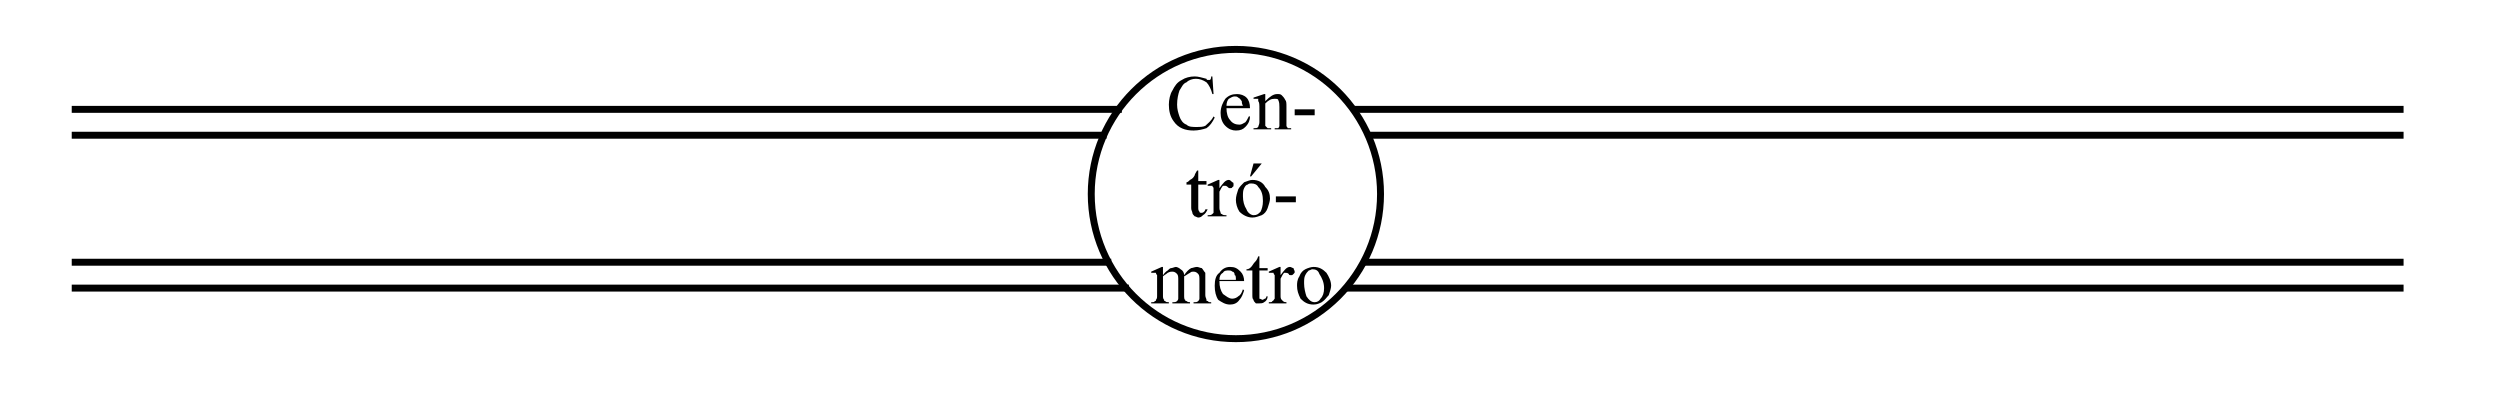 <?xml version="1.0" encoding="UTF-8"?>
<!DOCTYPE svg PUBLIC "-//W3C//DTD SVG 1.1//EN" "http://www.w3.org/Graphics/SVG/1.1/DTD/svg11.dtd">
<!-- Creator: CorelDRAW X7 -->
<svg xmlns="http://www.w3.org/2000/svg" xml:space="preserve" width="2126px" height="354px" version="1.1" shape-rendering="geometricPrecision" text-rendering="geometricPrecision" image-rendering="optimizeQuality" fill-rule="evenodd" clip-rule="evenodd"
viewBox="0 0 2126 354"
 xmlns:xlink="http://www.w3.org/1999/xlink">
 <g id="Capa_x0020_1">
  <circle fill="none" stroke="black" stroke-width="5.906" cx="1051" cy="165" r="123"/>
  <path fill="black" fill-rule="nonzero" d="M1031 65l1 15 -1 0c-1,-4 -3,-8 -5,-10 -3,-2 -6,-3 -9,-3 -3,0 -6,1 -8,3 -3,1 -4,4 -6,7 -1,3 -2,7 -2,12 0,4 1,7 2,10 1,3 3,6 6,7 2,2 5,2 9,2 2,0 5,0 7,-1 2,-2 5,-4 7,-8l1 1c-2,4 -4,7 -7,9 -3,1 -7,2 -11,2 -7,0 -13,-2 -17,-8 -3,-4 -4,-9 -4,-14 0,-4 1,-9 3,-12 2,-4 4,-7 8,-9 3,-2 7,-3 11,-3 3,0 6,1 10,2 0,1 1,1 1,1 1,0 2,0 2,0 1,-1 1,-2 1,-3l1 0zm12 27c0,4 1,8 3,10 2,3 5,4 8,4 2,0 3,-1 5,-2 1,-1 2,-3 3,-5l1 0c0,3 -1,6 -4,9 -2,2 -4,3 -8,3 -3,0 -6,-1 -9,-4 -3,-3 -4,-7 -4,-11 0,-5 2,-9 4,-12 3,-3 6,-4 10,-4 3,0 6,1 8,3 2,2 3,5 3,9l-20 0zm0 -2l14 0c-1,-2 -1,-3 -1,-4 -1,-1 -1,-2 -3,-3 -1,-1 -2,-1 -3,-1 -2,0 -3,1 -5,2 -1,1 -2,3 -2,6zm33 -4c4,-4 7,-6 10,-6 2,0 3,0 4,1 1,1 2,2 3,4 1,1 1,3 1,6l0 13c0,1 0,3 0,3 0,1 1,1 1,2 1,0 2,0 3,0l0 1 -14 0 0 -1 0 0c2,0 3,0 3,0 1,-1 1,-2 1,-2 0,-1 0,-2 0,-3l0 -13c0,-2 0,-4 -1,-6 0,-1 -2,-1 -3,-1 -3,0 -5,1 -8,4l0 16c0,2 0,3 0,3 1,1 1,1 2,2 0,0 1,0 3,0l0 1 -15 0 0 -1 1 0c1,0 2,0 3,-1 0,-1 1,-2 1,-4l0 -11c0,-4 0,-6 -1,-7 0,-1 0,-1 0,-2 -1,0 -1,0 -2,0 0,0 -1,0 -2,0l0 -1 9 -3 1 0 0 6zm25 7l17 0 0 5 -17 0 0 -5zm-82 52l0 9 7 0 0 3 -7 0 0 19c0,2 0,3 1,4 0,1 1,1 2,1 0,0 1,0 2,-1 0,0 1,-1 1,-2l2 0c-1,2 -2,4 -4,5 -1,1 -2,2 -4,2 -1,0 -2,-1 -3,-1 -1,-1 -2,-2 -2,-3 0,-1 -1,-2 -1,-4l0 -20 -4 0 0 -2c1,0 2,-1 3,-2 2,-1 3,-2 4,-4 0,-1 1,-2 2,-4l1 0zm18 8l0 7c3,-4 5,-7 8,-7 1,0 2,1 3,2 1,0 1,1 1,2 0,1 0,2 -1,2 0,1 -1,1 -2,1 -1,0 -1,0 -2,-1 -1,-1 -2,-1 -2,-1 -1,0 -1,0 -2,0 -1,1 -2,3 -3,5l0 14c0,2 1,3 1,4 0,1 1,1 1,1 1,1 2,1 4,1l0 1 -16 0 0 -1c2,0 3,0 4,-1 0,0 1,-1 1,-1 0,-1 0,-2 0,-4l0 -11c0,-4 0,-6 0,-6 0,-1 -1,-1 -1,-2 0,0 -1,0 -1,0 -1,0 -2,0 -3,0l0 -1 9 -4 1 0zm28 0c5,0 9,2 11,6 3,3 4,6 4,10 0,2 -1,5 -2,8 -1,3 -3,5 -5,6 -3,1 -5,2 -8,2 -4,0 -8,-2 -11,-5 -2,-3 -3,-7 -3,-10 0,-3 1,-6 2,-9 1,-2 3,-4 5,-6 3,-1 5,-2 7,-2zm-1 3c-1,0 -2,0 -3,1 -1,0 -2,1 -3,3 -1,2 -1,4 -1,7 0,4 1,8 3,11 1,3 4,5 6,5 3,0 4,-1 6,-3 1,-2 2,-5 2,-9 0,-5 -1,-9 -4,-12 -1,-2 -3,-3 -6,-3zm9 -17l-9 11 -1 0 3 -11 7 0zm12 28l17 0 0 5 -17 0 0 -5zm-96 67c2,-3 4,-4 4,-4 1,-1 2,-2 3,-2 1,0 3,-1 4,-1 1,0 3,1 4,2 2,1 3,3 3,5 2,-3 4,-5 6,-6 1,0 3,-1 5,-1 1,0 3,1 4,1 1,1 2,3 3,4 0,2 0,4 0,6l0 13c0,2 1,3 1,4 0,1 0,1 1,1 1,1 1,1 3,1l0 1 -15 0 0 -1 1 0c1,0 2,0 3,-1 0,0 1,-1 1,-2 0,0 0,-1 0,-3l0 -13c0,-2 0,-4 -1,-5 -1,-1 -2,-2 -4,-2 -1,0 -2,0 -3,1 -2,1 -3,2 -5,3l0 1 0 1 0 14c0,2 0,4 1,4 0,1 0,1 1,1 1,1 2,1 3,1l0 1 -15 0 0 -1c2,0 3,0 4,-1 0,0 1,-1 1,-2 0,0 0,-1 0,-3l0 -13c0,-2 0,-4 -1,-5 -1,-1 -2,-2 -4,-2 -1,0 -2,0 -4,1 -1,1 -3,2 -4,3l0 16c0,2 0,3 1,4 0,1 0,1 1,1 0,1 2,1 3,1l0 1 -15 0 0 -1c2,0 3,0 3,-1 1,0 1,0 1,-1 1,-1 1,-2 1,-4l0 -11c0,-3 0,-6 0,-6 -1,-1 -1,-2 -1,-2 0,0 -1,0 -1,0 -1,0 -2,0 -3,0l0 -1 9 -4 1 0 0 7zm48 5c0,5 1,8 3,11 3,2 5,4 8,4 2,0 4,-1 5,-2 2,-1 3,-3 4,-6l1 1c-1,3 -2,6 -4,8 -2,3 -5,4 -8,4 -4,0 -7,-2 -10,-4 -2,-3 -3,-7 -3,-12 0,-5 1,-9 4,-11 2,-3 5,-5 9,-5 4,0 6,1 9,4 2,2 3,5 3,8l-21 0zm0 -1l14 0c0,-2 0,-4 -1,-4 0,-2 -1,-3 -2,-3 -1,-1 -2,-1 -3,-1 -2,0 -4,0 -5,2 -2,1 -3,3 -3,6zm34 -20l0 10 7 0 0 2 -7 0 0 20c0,2 0,3 0,4 1,0 2,1 3,1 0,0 1,-1 2,-1 0,0 1,-1 1,-2l1 0c0,2 -1,4 -3,5 -1,1 -3,1 -4,1 -1,0 -2,0 -3,0 -1,-1 -2,-2 -2,-3 -1,-1 -1,-2 -1,-5l0 -20 -5 0 0 -1c2,0 3,-1 4,-2 1,-1 2,-3 3,-4 1,-1 2,-2 3,-5l1 0zm18 9l0 7c3,-4 5,-7 8,-7 1,0 2,1 3,1 0,1 1,2 1,3 0,1 0,1 -1,2 -1,1 -1,1 -2,1 -1,0 -2,0 -2,-1 -1,-1 -2,-1 -3,-1 0,0 0,0 -1,0 -1,1 -2,3 -3,5l0 14c0,2 0,3 1,4 0,0 1,1 1,1 1,1 2,1 3,1l0 1 -15 0 0 -1c2,0 3,0 3,-1 1,0 1,-1 2,-2 0,0 0,-1 0,-3l0 -11c0,-4 0,-6 0,-6 -1,-1 -1,-2 -1,-2 -1,0 -1,0 -2,0 0,0 -1,0 -2,0l0 -1 9 -4 1 0zm28 0c5,0 8,2 11,5 2,3 4,7 4,11 0,2 -1,5 -2,8 -2,2 -3,4 -6,6 -2,1 -4,2 -7,2 -5,0 -8,-2 -11,-5 -2,-4 -3,-7 -3,-11 0,-2 0,-5 2,-8 1,-3 3,-5 5,-6 2,-1 5,-2 7,-2zm-1 2c-1,0 -2,1 -3,1 -1,1 -2,2 -3,4 -1,2 -1,4 -1,7 0,4 1,8 2,11 2,3 4,5 7,5 2,0 4,-1 5,-3 2,-2 3,-5 3,-9 0,-5 -2,-9 -4,-12 -1,-3 -3,-4 -6,-4z"/>
  <line fill="none" stroke="black" stroke-width="5.906" x1="1151" y1="93" x2="2044" y2= "93" />
  <line fill="none" stroke="black" stroke-width="5.906" x1="1164" y1="115" x2="2044" y2= "115" />
  <line fill="none" stroke="black" stroke-width="5.906" x1="1160" y1="223" x2="2044" y2= "223" />
  <line fill="none" stroke="black" stroke-width="5.906" x1="1145" y1="245" x2="2044" y2= "245" />
  <line fill="none" stroke="black" stroke-width="5.906" x1="954" y1="93" x2="61" y2= "93" />
  <line fill="none" stroke="black" stroke-width="5.906" x1="941" y1="115" x2="61" y2= "115" />
  <line fill="none" stroke="black" stroke-width="5.906" x1="945" y1="223" x2="61" y2= "223" />
  <line fill="none" stroke="black" stroke-width="5.906" x1="960" y1="245" x2="61" y2= "245" />
 </g>
</svg>
